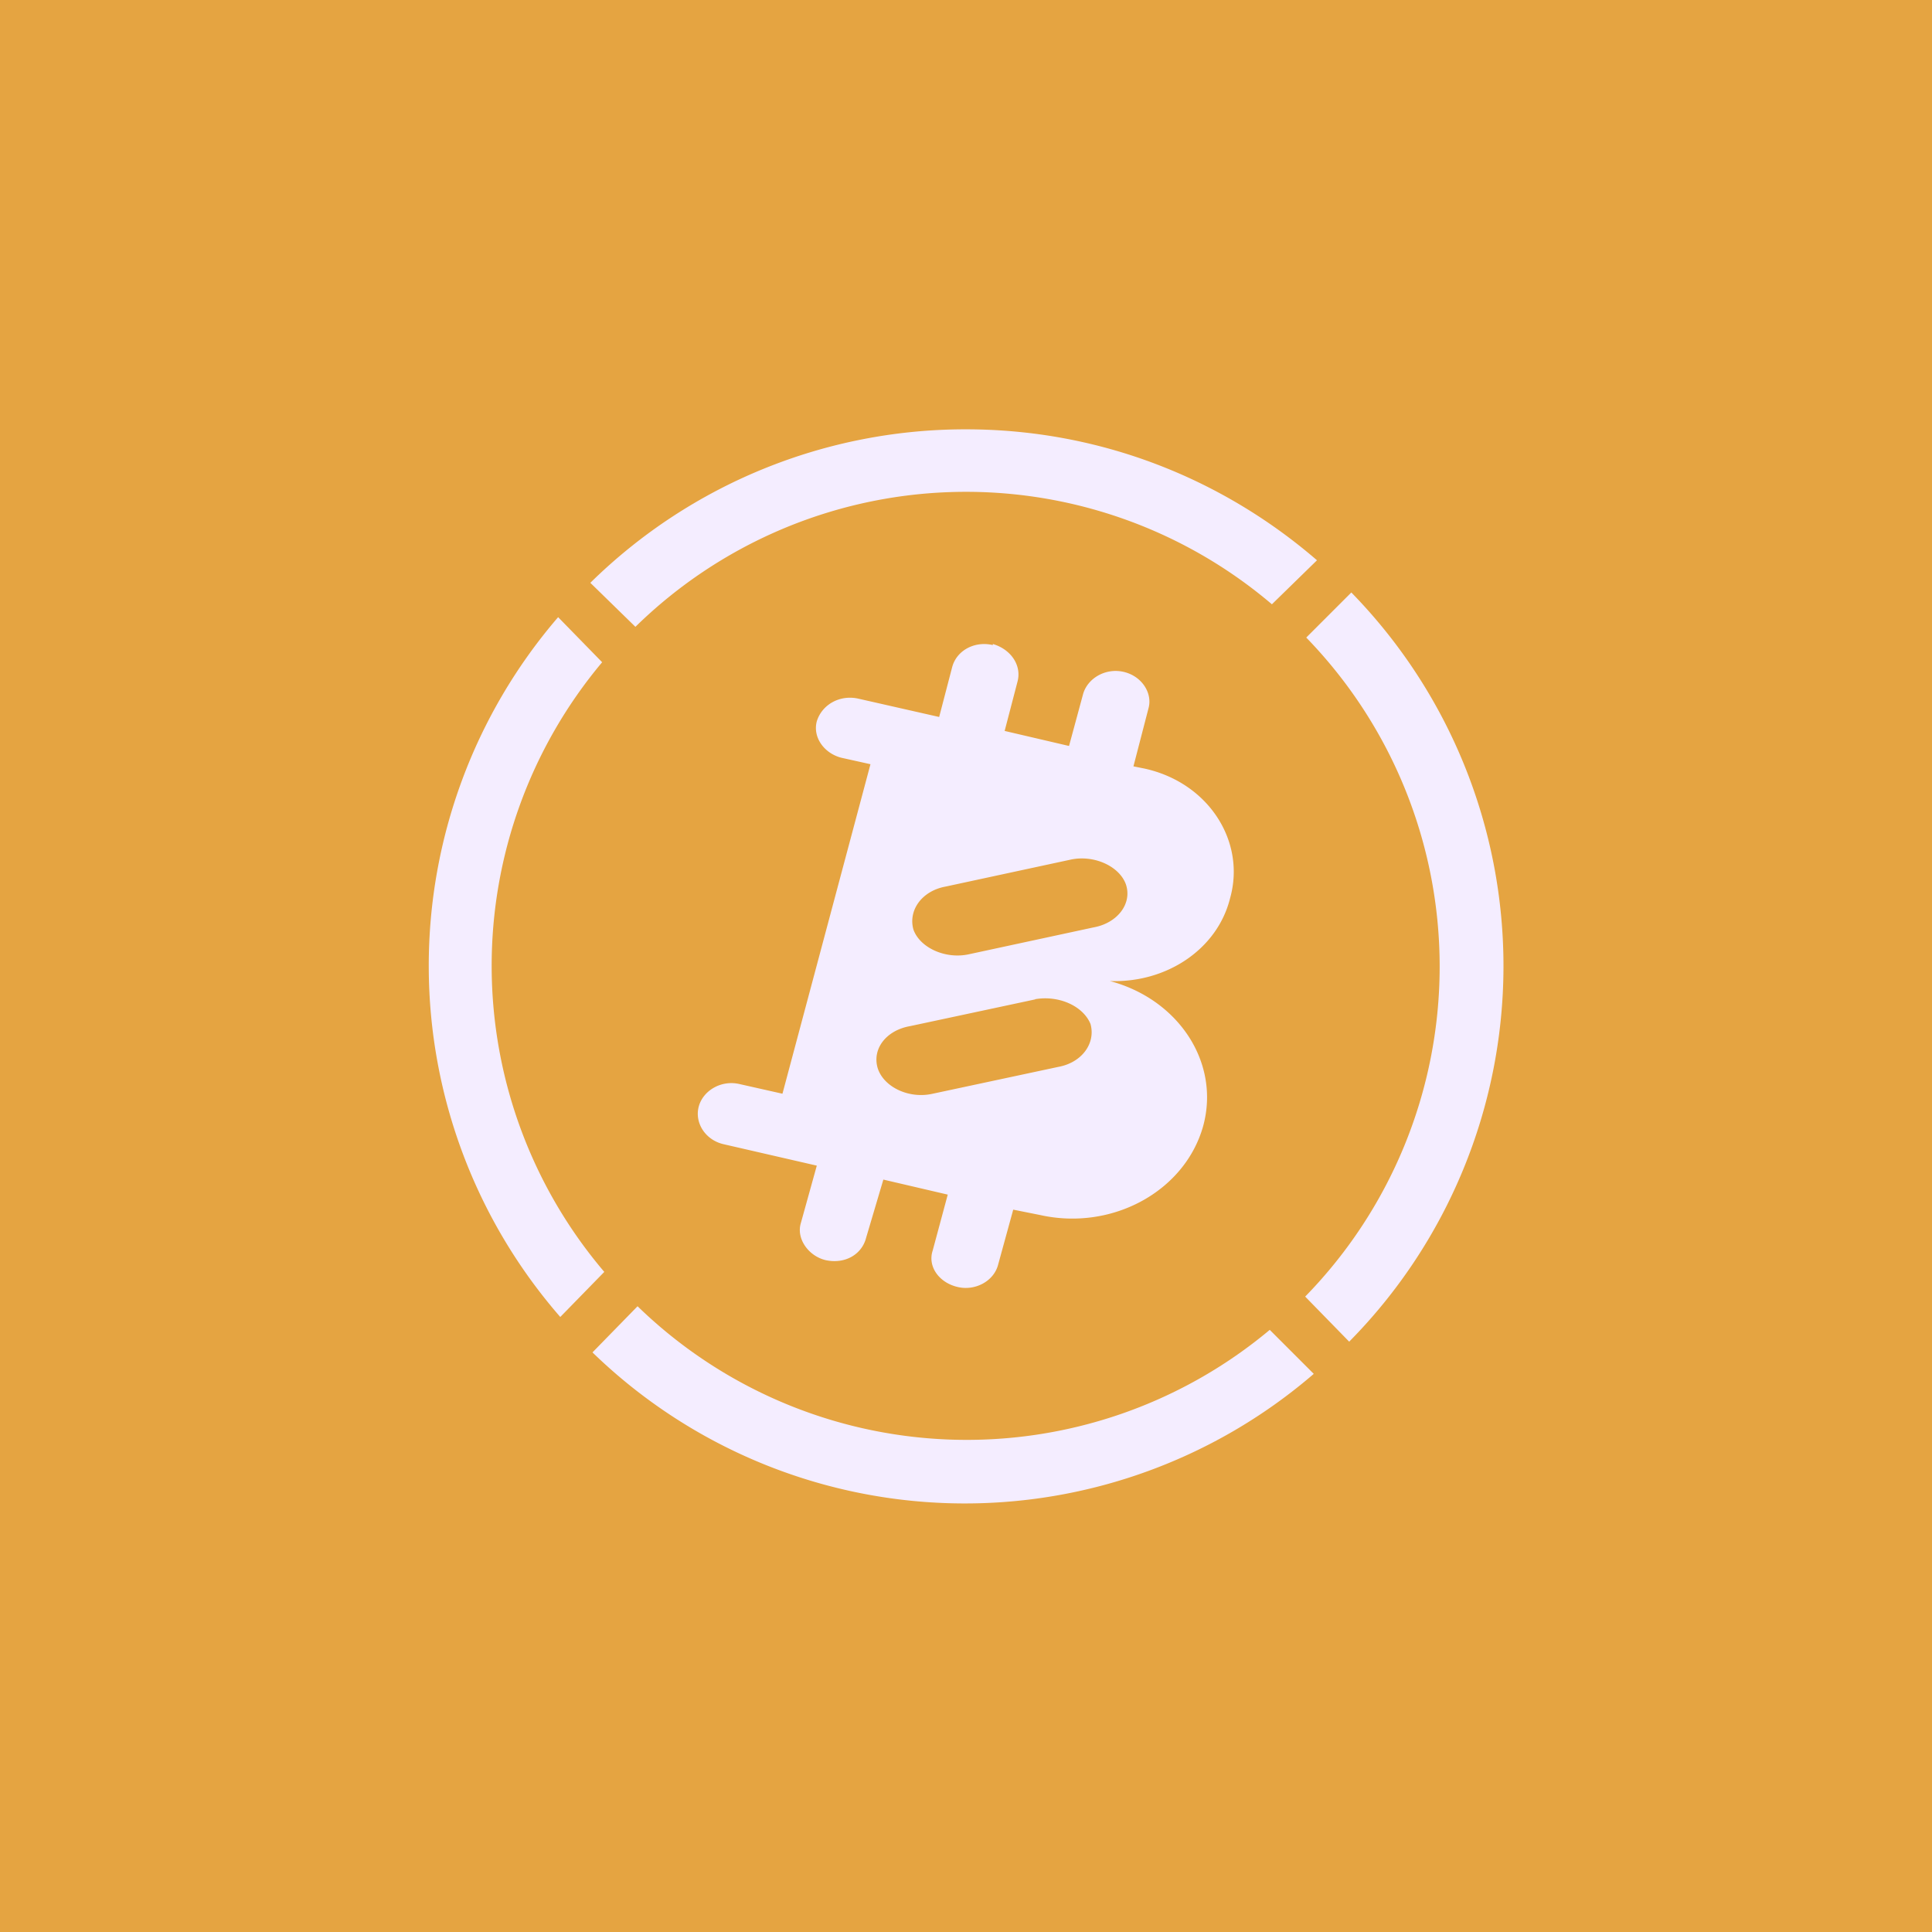 <!-- by TradingView --><svg width="18" height="18" viewBox="0 0 18 18" xmlns="http://www.w3.org/2000/svg"><path fill="#E5A441" d="M0 0h18v18H0z"/><path d="M5.94 12.17a4.4 4.4 0 0 0 5.89.22l.41.41a4.98 4.98 0 0 1-6.72-.2l.42-.43Zm6.65-6.65a4.98 4.98 0 0 1-.02 6.98l-.41-.42a4.4 4.4 0 0 0 .01-6.14l.42-.42Zm-6.98.65a4.4 4.4 0 0 0 .02 5.68l-.41.42a4.98 4.98 0 0 1-.02-6.52l.41.42ZM9 4c1.25 0 2.39.46 3.27 1.22l-.42.41a4.4 4.4 0 0 0-5.93.21l-.42-.41A4.98 4.98 0 0 1 9 4ZM9.25 6c.17.05.27.2.23.35l-.12.46.6.14.13-.48c.04-.15.21-.25.38-.21.17.04.27.2.23.34l-.14.54.1.02c.6.13.95.68.8 1.21-.12.48-.6.79-1.12.77.64.17 1.03.76.87 1.35-.17.61-.85.98-1.52.83l-.25-.05-.14.51c-.04.16-.22.25-.38.21-.17-.04-.28-.19-.23-.34l.14-.52-.6-.14-.16.54c-.04.16-.2.25-.38.21-.16-.04-.27-.2-.23-.34l.15-.54-.87-.2c-.17-.04-.27-.2-.23-.35.04-.15.21-.25.38-.21l.4.09.82-3.07-.27-.06c-.16-.04-.27-.19-.23-.34.05-.16.22-.25.39-.21l.75.17.12-.46c.04-.16.21-.25.38-.21Zm.4 3.31-1.17.25c-.23.04-.36.22-.3.4.06.17.29.28.51.23l1.17-.25c.22-.04.35-.22.3-.4-.07-.17-.3-.27-.52-.23Zm.32-1.3-1.16.25c-.22.04-.35.22-.3.4.06.17.3.28.52.23l1.16-.25c.22-.04.36-.22.3-.4-.06-.17-.3-.28-.52-.23Z" fill="#F4EDFF"/></svg>